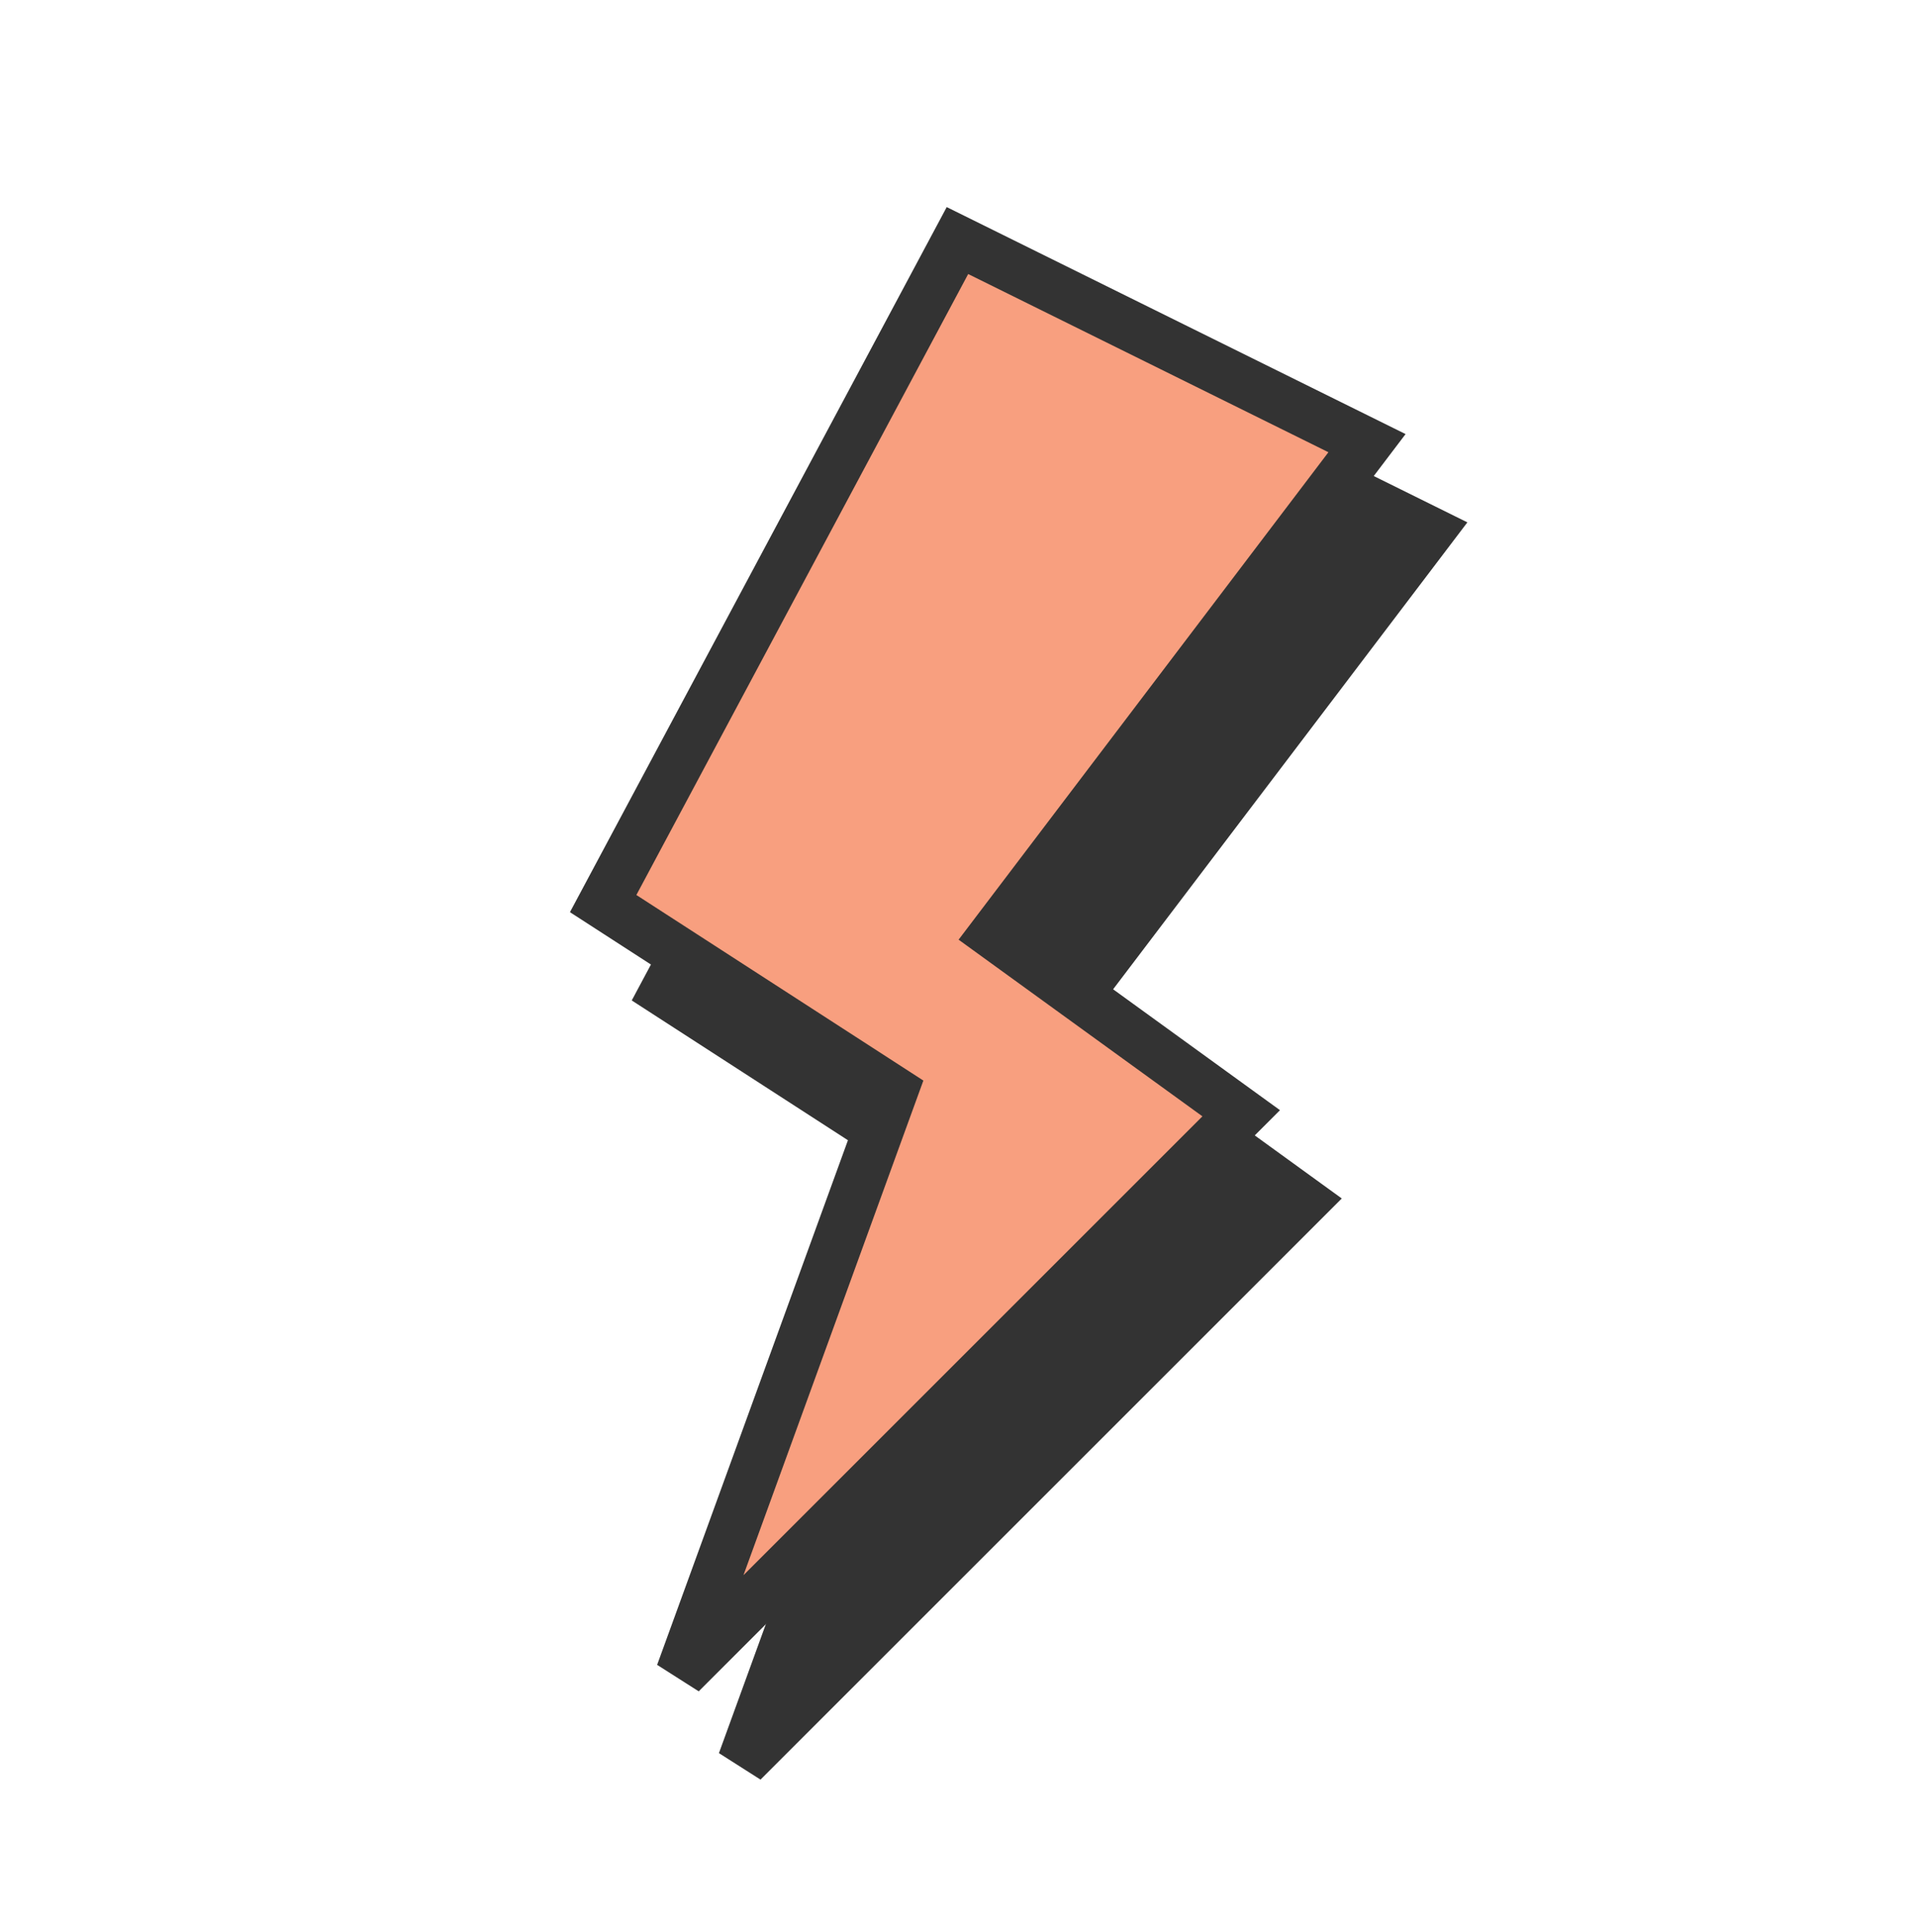 <?xml version="1.0" encoding="UTF-8"?> <svg xmlns="http://www.w3.org/2000/svg" width="247" height="249" viewBox="0 0 247 249" fill="none"> <path d="M131.328 42.378L184.097 68.486L138.086 129.14L136.077 131.79L138.769 133.741L167.888 154.842L95.689 227.037L122.108 154.389L122.994 151.953L120.817 150.546L85.678 127.82L131.328 42.378Z" fill="#333333" stroke="#333333" stroke-width="6.506"></path> <path d="M123.365 31.001L176.134 57.109L130.124 117.763L128.114 120.413L130.806 122.364L159.925 143.465L87.726 215.661L114.145 143.012L115.031 140.576L112.855 139.169L77.716 116.444L123.365 31.001Z" fill="#F89F7F" stroke="#333333" stroke-width="6.506"></path> </svg> 